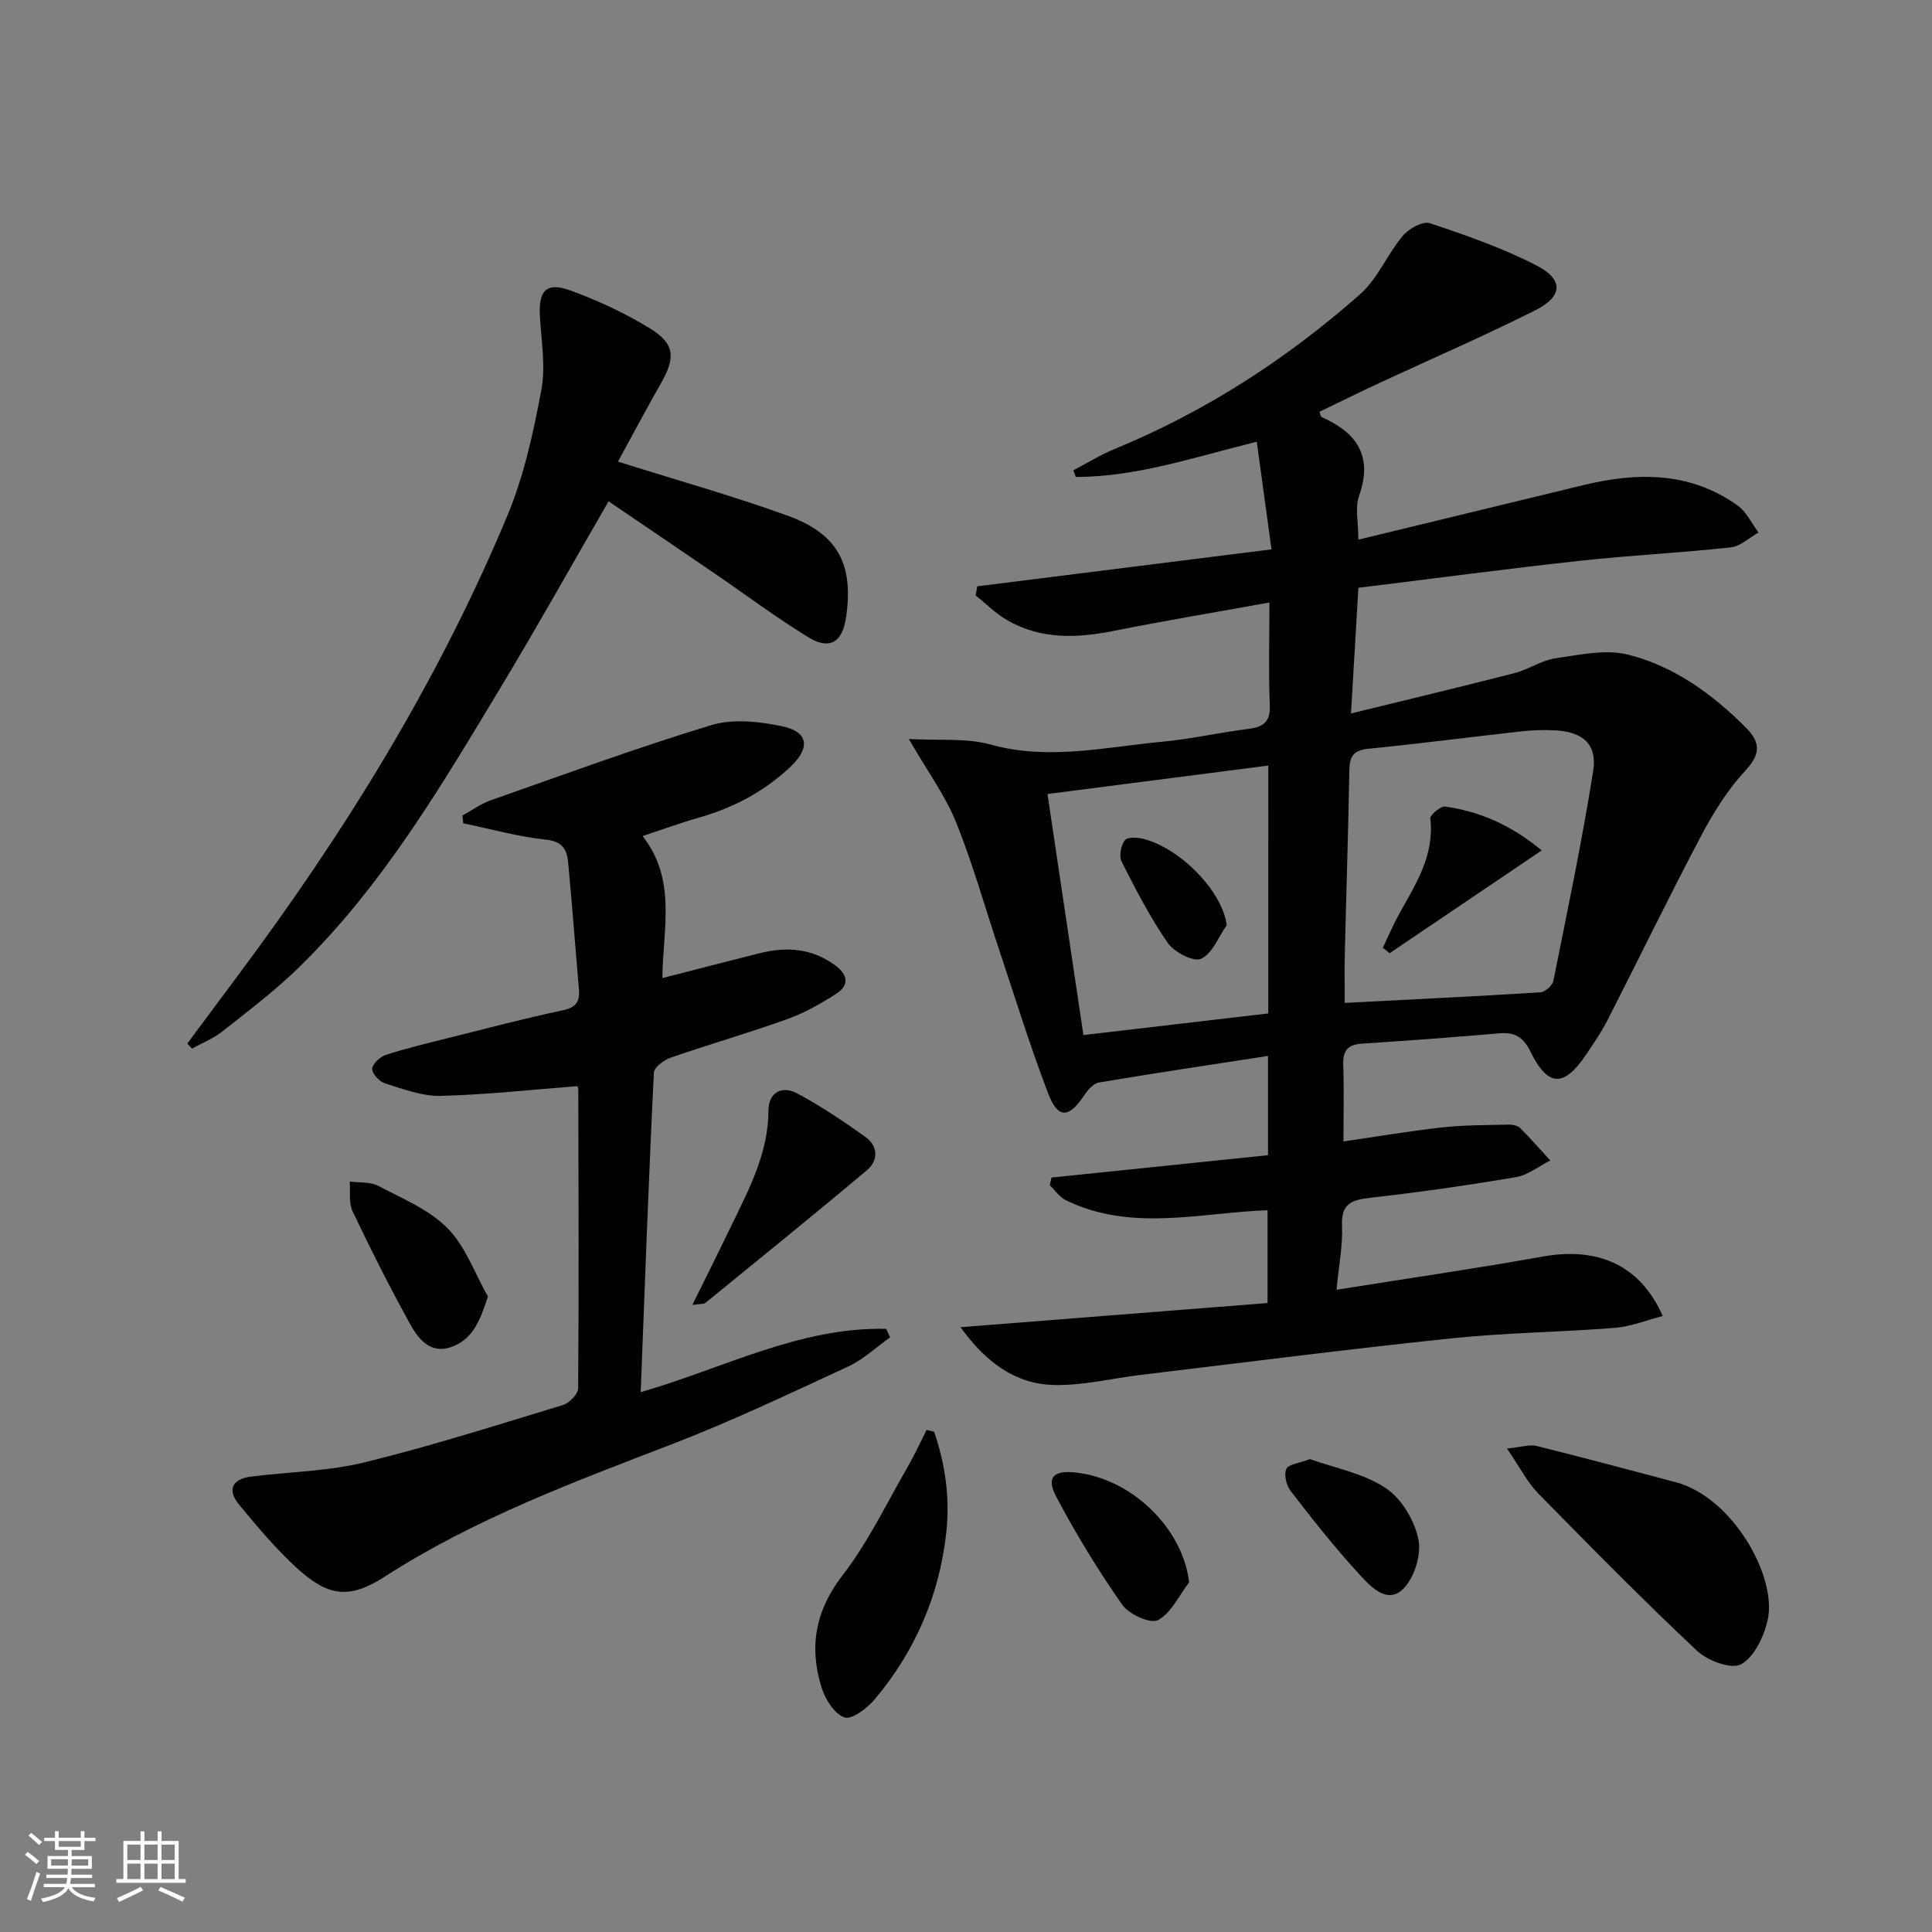 <svg enable-background="new 0 0 400 400" viewBox="0 0 400 400" xmlns="http://www.w3.org/2000/svg"><rect x="0" y="0" width="400" height="400" fill="#808080" stroke="none"/><path d="m5.17 384 .55-.58c.85.61 1.65 1.24 2.4 1.87l-.59.64c-.83-.73-1.62-1.38-2.36-1.93m1.22 9.53-.82-.34c.71-1.76 1.37-3.64 1.98-5.63.24.13.5.25.76.36-.6 1.67-1.24 3.54-1.92 5.61m-.5-13.5.57-.54c.56.44 1.31 1.06 2.26 1.87l-.64.64c-.68-.66-1.41-1.32-2.19-1.97m3.25.46h2.24v-1.36h.77v1.36h4.57v-1.36h.76v1.36h2.28v.69h-2.28v1.84h-2.64v1.26h4.18v2.64h-4.21c0 .45-.02.86-.05 1.21h4.32v.69h-4.38c-.04.34-.1.75-.19 1.22h5.15v.69h-4.82c.87 1.19 2.51 1.92 4.93 2.19-.17.31-.3.57-.37.76-2.77-.49-4.52-1.41-5.26-2.76-.56 1.26-2.3 2.23-5.24 2.9-.12-.24-.26-.48-.43-.72 2.73-.55 4.38-1.34 4.96-2.38h-4.38v-.69h4.65c.1-.38.17-.79.21-1.22h-4.32v-.69h4.4c.03-.34.05-.75.05-1.21h-4.2v-2.64h4.23v-1.26h-2.69v-1.84h-2.24zm1.46 4.46v1.29h3.45c.01-.4.02-.57.01-.53v-.32-.45h-3.46zm1.55-2.59h4.57v-1.19h-4.57zm6.11 2.59h-3.42v.77c-.01.19-.01.37-.02.53h3.44z" fill="#fbfcfa"/><path d="m32.63 379.16h.82v1.98h3.54v7.89h1.46v.78h-14.37v-.78h1.46v-7.89h3.55v-1.98h.82v1.98h2.73v-1.98zm-3.49 11.48.5.73c-1.61.82-3.28 1.63-5 2.41-.13-.27-.28-.55-.44-.82 1.75-.72 3.4-1.49 4.94-2.32m-2.78-5.55h2.73v-3.18h-2.73zm0 3.95h2.73v-3.2h-2.73zm3.54-3.95h2.73v-3.18h-2.73zm0 3.95h2.73v-3.2h-2.73zm7.89 4.68c-1.84-.92-3.51-1.7-5.02-2.32l.45-.73c1.89.8 3.57 1.55 5.04 2.23zm-1.62-11.81h-2.73v3.18h2.73zm-2.73 7.13h2.73v-3.2h-2.73z" fill="#fbfcfa"/><g fill="#010102"><path d="m188.16 153c6.36.36 11.91-.24 16.91 1.15 12.05 3.34 23.79.51 35.63-.59 5.93-.55 11.79-1.91 17.71-2.64 3.15-.39 4.64-1.43 4.49-4.96-.28-6.79-.08-13.6-.08-21.22-11.16 2.02-21.73 3.78-32.23 5.88-7.69 1.54-15.17 1.8-22.17-2.28-2.33-1.36-4.28-3.36-6.41-5.06.11-.63.21-1.26.32-1.89 20.02-2.51 40.04-5.03 60.92-7.65-1.05-7.69-2.02-14.79-3.05-22.28-13.04 3.21-24.91 7.29-37.46 7.29-.17-.46-.34-.92-.52-1.38 2.83-1.48 5.57-3.19 8.52-4.4 18.81-7.73 35.65-18.64 50.83-32.03 3.66-3.23 5.65-8.29 8.87-12.13 1.24-1.48 4.13-3.08 5.59-2.6 7.51 2.5 15.07 5.14 22.09 8.75 5.66 2.91 5.47 6.42-.28 9.3-10.54 5.29-21.38 9.98-32.08 14.95-4.22 1.96-8.39 4.03-12.57 6.04.2.53.23 1.01.43 1.1 7.33 3.22 10.69 8.1 7.74 16.37-.83 2.32-.13 5.18-.13 9.01 15.99-3.88 31.26-7.59 46.53-11.28 11.21-2.71 22.16-2.83 32.01 4.22 1.83 1.31 2.9 3.7 4.31 5.59-1.92 1.07-3.75 2.86-5.76 3.07-10.4 1.13-20.86 1.64-31.26 2.78-15.18 1.66-30.31 3.68-45.82 5.59-.51 8.62-.98 16.69-1.53 26.01 11.89-2.91 22.92-5.54 33.9-8.36 2.87-.74 5.51-2.63 8.39-3.05 5.01-.72 10.43-1.94 15.13-.75 9.48 2.39 17.39 8.13 24.31 15.07 2.94 2.95 3.22 5.36 0 8.83-3.66 3.95-6.65 8.7-9.18 13.49-6.67 12.62-12.91 25.47-19.4 38.19-1.28 2.51-2.88 4.86-4.46 7.2-4.61 6.84-7.91 6.77-11.55-.63-1.5-3.05-3.28-4.04-6.49-3.76-9.43.82-18.88 1.52-28.33 2.13-2.95.19-4.04 1.41-3.93 4.39.19 4.96.05 9.93.05 15.86 7.21-1.04 13.84-2.18 20.52-2.91 4.55-.5 9.16-.46 13.75-.57.78-.02 1.81.22 2.33.73 2.16 2.15 4.16 4.45 6.22 6.7-2.37 1.19-4.63 3.03-7.13 3.45-9.98 1.69-20.02 3.13-30.09 4.26-3.88.44-6.11 1.17-5.9 5.79.18 4.08-.66 8.2-1.14 13.26 14.76-2.35 28.79-4.38 42.74-6.88 11.4-2.04 20.18 1.8 24.8 12.32-3.4.87-6.62 2.19-9.92 2.45-11.26.89-22.6 1-33.83 2.17-21.46 2.24-42.86 5-64.29 7.56-6.1.73-12.22 2.3-18.28 2.09-7.78-.27-13.91-4.75-19.05-11.96 21.07-1.66 42.14-3.31 63.55-5 0-6.6 0-12.82 0-19.22-14.11.53-28.24 4.54-41.76-2.07-1.3-.64-2.22-2.04-3.32-3.09.12-.53.24-1.07.35-1.6 14.88-1.54 29.76-3.08 44.83-4.63 0-7.2 0-13.8 0-20.55-11.85 1.83-23.45 3.55-35.01 5.5-1.16.19-2.33 1.59-3.08 2.71-3.17 4.71-5.4 4.85-7.44-.47-3.73-9.74-6.8-19.73-10.11-29.63-2.95-8.81-5.45-17.8-8.91-26.4-2.15-5.42-5.75-10.3-9.82-17.33zm90.25 54.64c13.71-.71 27.12-1.35 40.52-2.19.96-.06 2.47-1.39 2.67-2.34 2.9-14.45 5.94-28.89 8.24-43.44.89-5.62-2.14-8.16-7.88-8.46-2.32-.12-4.67-.05-6.98.21-10.56 1.17-21.09 2.56-31.66 3.6-3.04.3-3.9 1.51-3.95 4.38-.22 12.65-.64 25.29-.94 37.93-.09 3.47-.02 6.92-.02 10.31zm-15.82-49.14c-15.3 1.97-30.3 3.9-45.72 5.89 2.52 16.9 4.95 33.2 7.44 49.91 13.17-1.54 25.63-3 38.27-4.48.01-17.19.01-33.91.01-51.32z"/><path d="m132.65 288.23c17.06-4.9 32.9-13.53 50.82-13.1.27.58.54 1.17.82 1.75-2.87 2.03-5.51 4.56-8.64 6.02-12.06 5.58-24.09 11.31-36.47 16.08-20.47 7.89-40.99 15.49-59.59 27.49-7.26 4.68-11.7 4.05-18.04-1.74-4.39-4.01-8.27-8.62-12.06-13.22-2.48-3.01-1.49-5.3 2.49-5.8 7.84-.98 15.89-1.09 23.51-2.95 13.84-3.39 27.45-7.73 41.1-11.88 1.31-.4 3.1-2.26 3.11-3.45.16-20.65.08-41.3.03-61.96 0-.31-.24-.61-.23-.59-9.5.73-18.88 1.78-28.28 2.01-3.82.09-7.75-1.42-11.5-2.58-1.16-.36-2.71-2.02-2.66-3.02.05-1.04 1.65-2.51 2.85-2.9 4.25-1.37 8.61-2.4 12.94-3.49 7.88-1.97 15.73-4.05 23.67-5.73 2.8-.59 3.56-1.84 3.34-4.38-.76-8.76-1.4-17.54-2.24-26.29-.24-2.55-1.12-4.29-4.53-4.65-5.78-.61-11.46-2.21-17.19-3.4-.05-.54-.1-1.08-.15-1.61 1.94-1.06 3.77-2.42 5.83-3.14 15.18-5.34 30.3-10.9 45.69-15.57 4.47-1.36 9.89-.75 14.61.22 5.54 1.14 5.93 4.48 1.78 8.4-5.44 5.14-11.8 8.49-18.96 10.53-3.8 1.08-7.53 2.45-11.66 3.82 7.09 9.02 4.22 19.16 4.09 29.4 6.98-1.79 13.52-3.49 20.07-5.13 5.57-1.4 10.86-1.08 15.69 2.47 2.7 1.99 2.99 4.15.21 5.93-3.19 2.05-6.57 3.96-10.12 5.23-7.96 2.86-16.11 5.2-24.11 7.97-1.4.49-3.44 2-3.49 3.11-1.08 21.88-1.87 43.77-2.73 66.15z"/><path d="m127.94 95.57c12.39 3.91 23.89 7.13 35.09 11.18 10.48 3.79 13.73 10.08 12.15 20.99-.76 5.25-3.38 6.92-7.86 4.17-6.65-4.07-12.91-8.77-19.36-13.18-7.21-4.93-14.44-9.83-21.96-14.94-7.8 13.48-14.75 25.94-22.11 38.15-12.44 20.65-24.68 41.5-42.16 58.5-4.87 4.74-10.34 8.88-15.68 13.1-1.87 1.48-4.18 2.39-6.29 3.56-.33-.35-.66-.69-.99-1.04 3.4-4.57 6.79-9.15 10.2-13.71 22.28-29.8 41.77-61.27 56.11-95.68 3.41-8.19 5.34-17.11 6.99-25.88.93-4.91.01-10.19-.29-15.3-.31-5.31 1.32-7.16 6.26-5.37 5.73 2.09 11.37 4.7 16.56 7.89 5.14 3.16 5.27 6.03 2.26 11.32-3.03 5.32-5.89 10.71-8.92 16.24z"/><path d="m312.01 299.9c3.07-.3 4.71-.88 6.12-.53 9.63 2.39 19.21 4.97 28.8 7.5 11.77 3.1 21.05 19.56 19.05 28.52-.76 3.42-2.76 7.64-5.5 9.18-1.97 1.11-6.94-.73-9.12-2.78-11.24-10.57-22.08-21.57-32.89-32.6-2.26-2.3-3.76-5.34-6.46-9.29z"/><path d="m193.4 296.43c2.3 6.67 3.28 13.66 2.54 20.68-1.38 12.98-6.39 24.63-14.78 34.65-1.57 1.88-4.77 4.33-6.32 3.81-2.08-.69-4-3.79-4.76-6.23-2.6-8.39-1.28-15.9 4.4-23.25 5.31-6.86 9.1-14.89 13.48-22.45 1.42-2.46 2.6-5.06 3.89-7.6.51.14 1.03.26 1.55.39z"/><path d="m143.35 270.17c2.97-6.04 5.55-11.19 8.05-16.37 3.67-7.61 7.69-15.06 7.7-23.91.01-3.76 2.84-5.16 5.88-3.55 4.94 2.62 9.61 5.79 14.18 9.04 2.66 1.89 2.73 4.87.35 6.88-11.04 9.29-22.27 18.37-33.46 27.49-.32.26-.93.16-2.7.42z"/><path d="m101.02 268.43c-1.65 5.07-3.18 8.92-7.64 10.47-4.22 1.47-6.72-1.63-8.39-4.63-4.26-7.69-8.22-15.56-12-23.5-.83-1.75-.42-4.08-.58-6.15 1.99.27 4.25.03 5.92.91 4.97 2.61 10.49 4.88 14.32 8.75 3.74 3.78 5.65 9.36 8.37 14.15z"/><path d="m246.19 327.61c-2.09 2.72-3.69 6.35-6.45 7.82-1.55.82-6.02-1.21-7.4-3.19-5.01-7.16-9.6-14.67-13.68-22.41-2.09-3.98-.53-5.44 3.97-4.97 11.69 1.23 22.29 11.58 23.56 22.75z"/><path d="m271.21 302.09c5.1 1.83 11.05 2.92 15.68 5.99 3.31 2.19 6.05 6.82 6.8 10.78.62 3.25-1.04 8.36-3.53 10.43-3.37 2.8-6.78-1.23-9.1-3.76-4.91-5.36-9.42-11.1-13.86-16.86-.88-1.14-1.42-3.38-.88-4.53.47-1 2.67-1.2 4.89-2.05z"/><path d="m286.3 196.22c1.16-2.42 2.21-4.9 3.51-7.24 3.4-6.09 7.2-11.97 6.32-19.51-.09-.74 2.17-2.63 3.12-2.48 6.96 1.03 13.32 3.61 19.95 9.08-10.93 7.39-21.21 14.34-31.49 21.28-.47-.37-.94-.75-1.41-1.13z"/><path d="m253.98 191.55c-1.72 2.44-2.97 5.89-5.32 6.96-1.54.71-5.56-1.37-6.89-3.29-3.66-5.28-6.63-11.06-9.54-16.81-.58-1.15-.16-3.4.67-4.46.56-.71 2.75-.58 4.04-.22 7.96 2.22 16.25 11.17 17.04 17.82z"/></g></svg>
